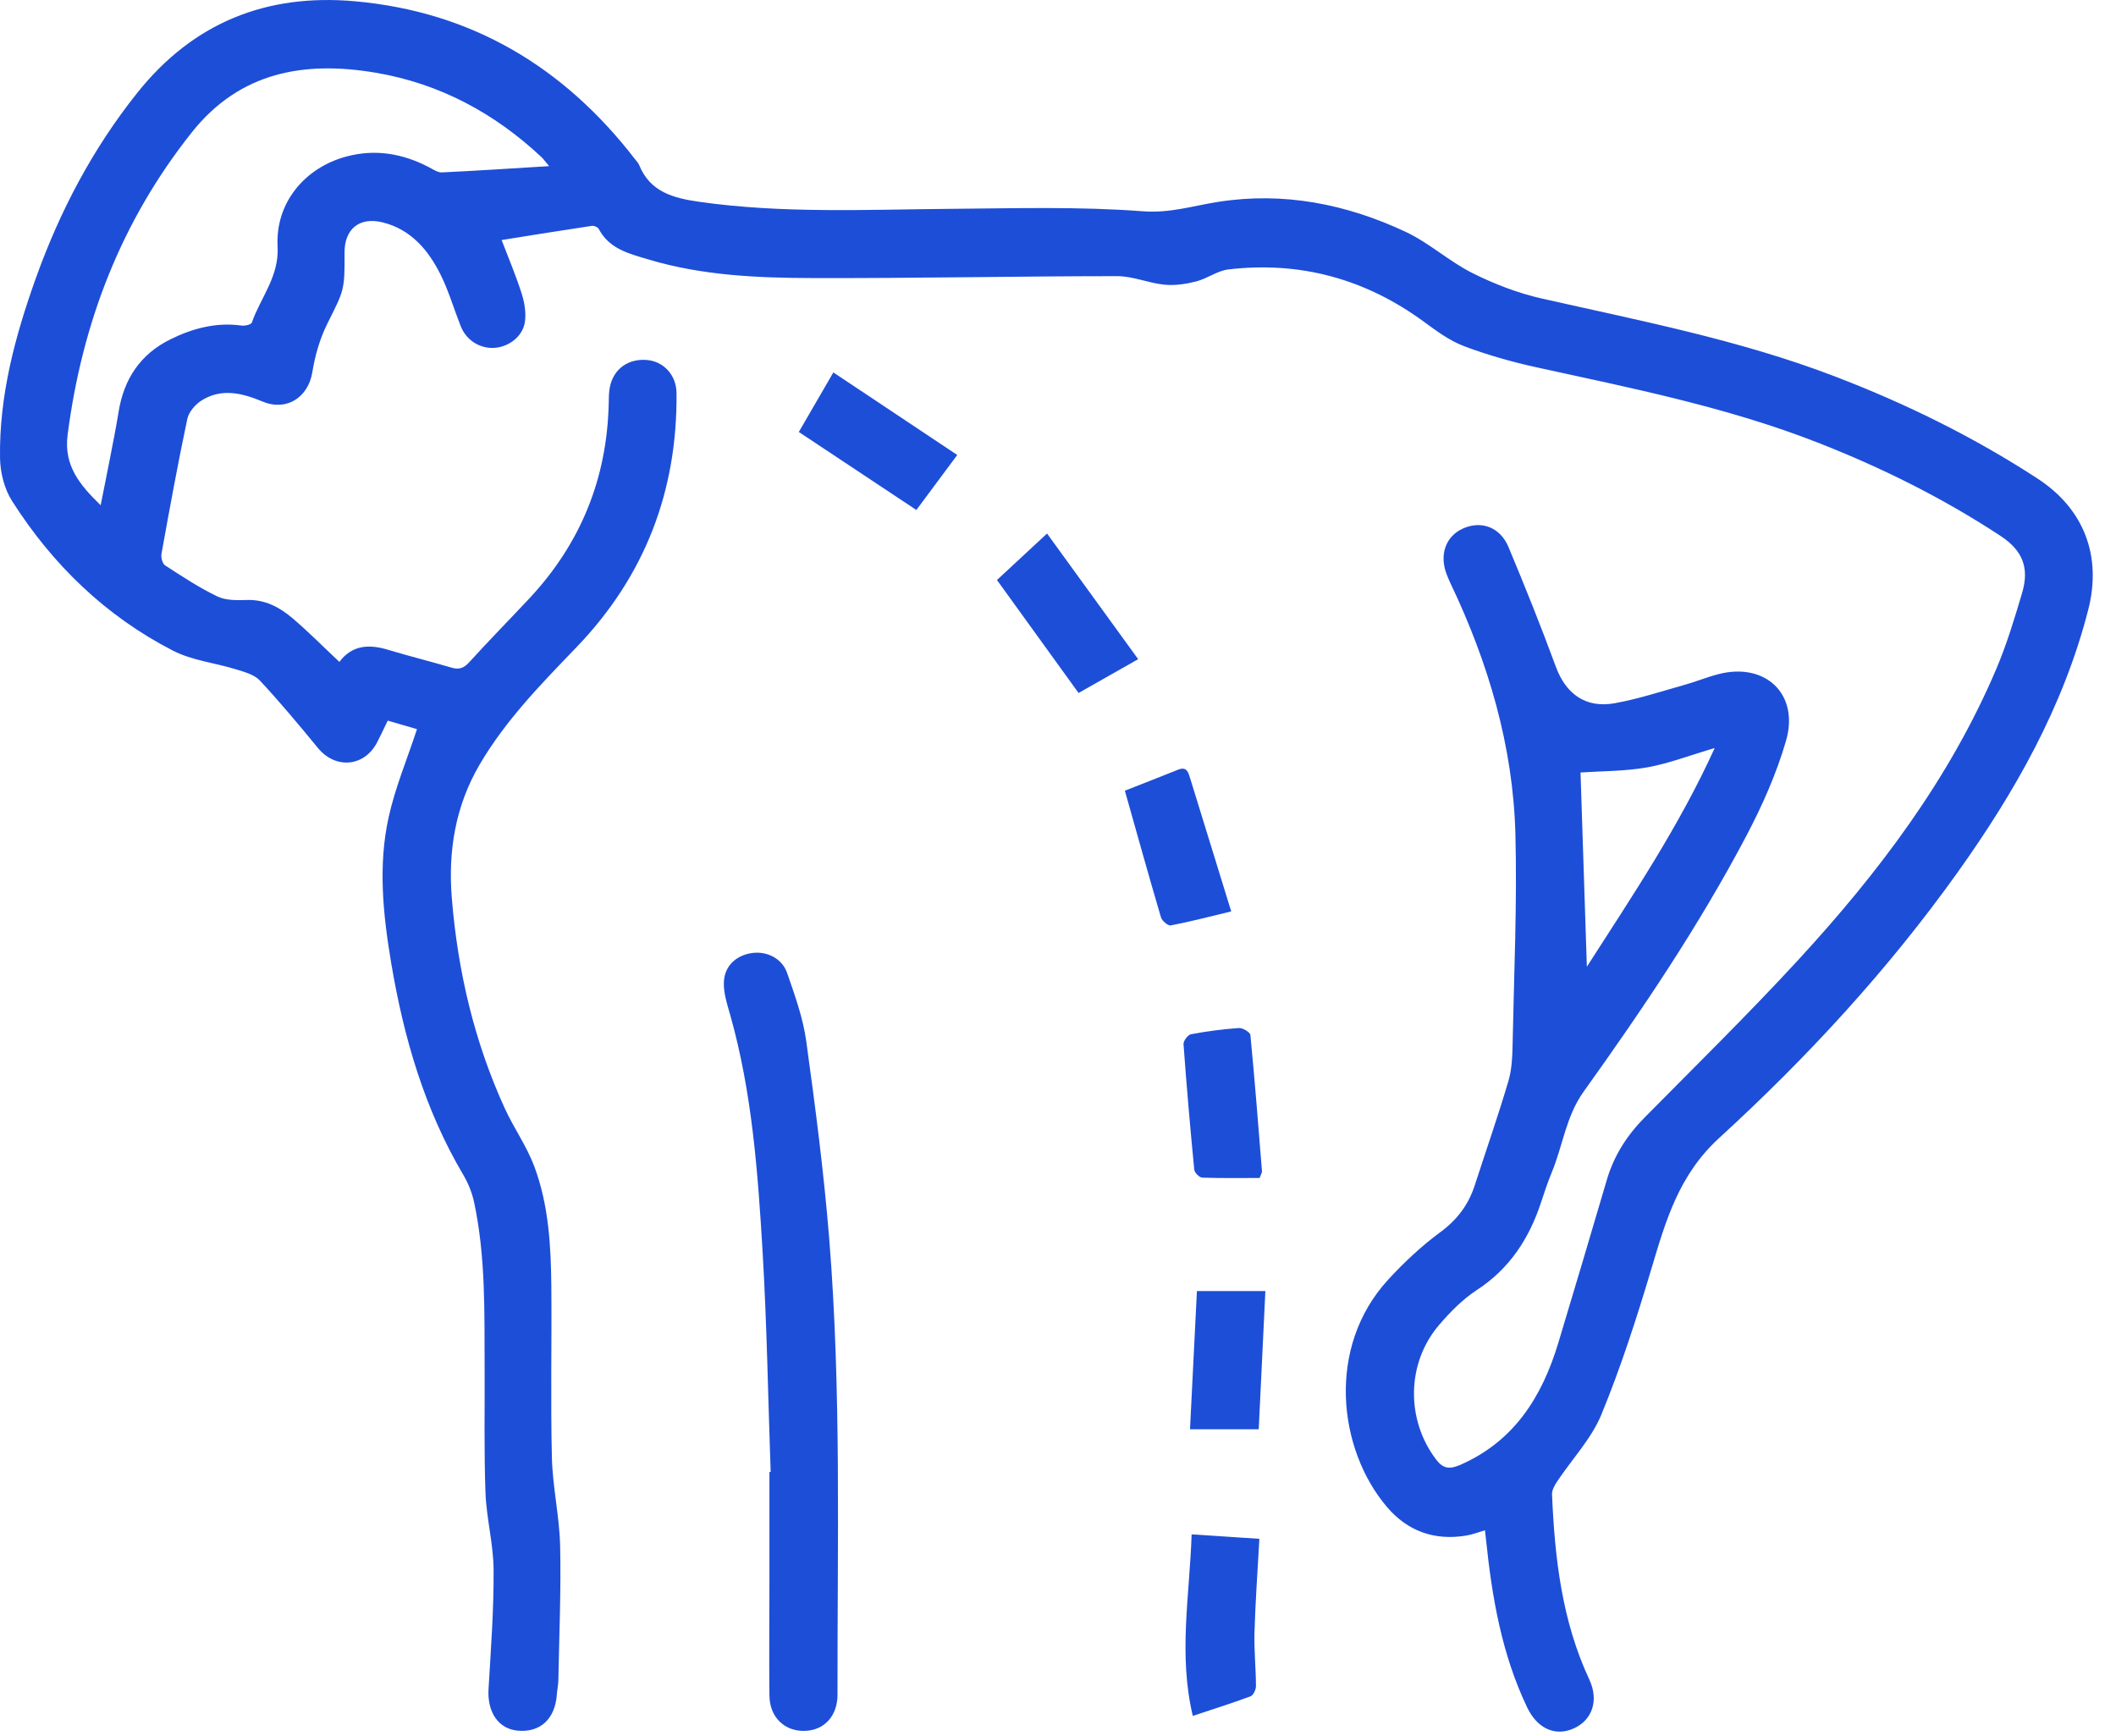 <svg width="78" height="64" viewBox="0 0 78 64" fill="none" xmlns="http://www.w3.org/2000/svg">
<g clip-path="url(#clip0_2292_935)">
<path d="M18.49 8.847C18.736 9.492 19.015 10.147 19.23 10.821C19.335 11.151 19.398 11.53 19.349 11.867C19.272 12.402 18.753 12.79 18.223 12.823C17.684 12.855 17.186 12.541 16.98 12.017C16.73 11.384 16.54 10.723 16.238 10.118C15.785 9.212 15.147 8.456 14.102 8.196C13.25 7.985 12.695 8.442 12.701 9.316C12.71 10.721 12.677 10.704 12.063 11.937C11.79 12.486 11.612 13.108 11.514 13.716C11.365 14.641 10.573 15.171 9.686 14.804C8.93 14.491 8.179 14.297 7.436 14.758C7.203 14.904 6.959 15.184 6.905 15.441C6.555 17.091 6.253 18.752 5.953 20.412C5.928 20.546 5.987 20.776 6.085 20.84C6.712 21.247 7.34 21.662 8.011 21.985C8.323 22.136 8.734 22.128 9.097 22.116C9.759 22.094 10.296 22.377 10.767 22.775C11.363 23.28 11.913 23.839 12.51 24.398C12.985 23.764 13.618 23.741 14.326 23.958C15.091 24.191 15.869 24.379 16.635 24.608C16.92 24.693 17.095 24.633 17.299 24.409C18.021 23.612 18.776 22.846 19.511 22.061C21.396 20.045 22.372 17.655 22.438 14.892C22.443 14.671 22.439 14.444 22.488 14.232C22.639 13.577 23.177 13.21 23.857 13.271C24.466 13.325 24.931 13.828 24.938 14.485C24.974 18.101 23.767 21.238 21.26 23.848C19.958 25.203 18.644 26.539 17.683 28.178C16.784 29.711 16.514 31.372 16.655 33.108C16.874 35.795 17.481 38.394 18.607 40.855C18.939 41.581 19.415 42.248 19.694 42.992C20.227 44.414 20.309 45.924 20.323 47.428C20.341 49.53 20.293 51.633 20.344 53.733C20.371 54.819 20.623 55.9 20.648 56.986C20.684 58.638 20.612 60.293 20.582 61.947C20.579 62.117 20.538 62.285 20.527 62.455C20.466 63.361 19.913 63.875 19.079 63.794C18.366 63.725 17.958 63.105 18.008 62.264C18.095 60.8 18.204 59.334 18.195 57.869C18.19 56.92 17.932 55.976 17.896 55.026C17.839 53.492 17.872 51.955 17.864 50.419C17.855 48.371 17.907 46.32 17.473 44.301C17.399 43.959 17.259 43.616 17.081 43.313C15.645 40.885 14.878 38.23 14.416 35.472C14.119 33.696 13.934 31.903 14.325 30.13C14.564 29.042 15.003 27.999 15.371 26.877C15.087 26.794 14.708 26.684 14.293 26.564C14.153 26.849 14.034 27.109 13.902 27.364C13.427 28.274 12.365 28.36 11.716 27.568C11.024 26.724 10.324 25.884 9.581 25.087C9.376 24.866 9.013 24.77 8.704 24.674C7.929 24.434 7.082 24.347 6.374 23.983C3.894 22.708 1.94 20.816 0.447 18.471C0.162 18.026 0.009 17.421 0.001 16.885C-0.034 14.587 0.554 12.397 1.322 10.252C2.208 7.778 3.416 5.482 5.062 3.42C7.132 0.826 9.832 -0.245 13.088 0.047C17.396 0.434 20.793 2.474 23.413 5.874C23.465 5.942 23.529 6.006 23.561 6.083C23.964 7.082 24.831 7.303 25.771 7.438C28.862 7.879 31.968 7.723 35.073 7.698C37.425 7.679 39.787 7.61 42.129 7.788C43.128 7.864 43.98 7.586 44.899 7.442C47.316 7.061 49.624 7.52 51.809 8.543C52.678 8.949 53.414 9.633 54.274 10.064C55.085 10.47 55.957 10.807 56.841 11.006C60.477 11.826 64.138 12.534 67.637 13.875C70.257 14.879 72.759 16.109 75.11 17.642C76.822 18.758 77.484 20.497 76.977 22.475C76.061 26.052 74.275 29.197 72.152 32.17C69.59 35.757 66.611 38.985 63.373 41.947C61.881 43.31 61.4 45.007 60.868 46.788C60.328 48.597 59.747 50.401 59.029 52.145C58.662 53.035 57.95 53.782 57.405 54.601C57.31 54.745 57.203 54.927 57.211 55.087C57.311 57.432 57.574 59.745 58.585 61.909C58.946 62.68 58.695 63.415 57.994 63.72C57.32 64.015 56.664 63.71 56.296 62.941C55.361 60.988 54.999 58.893 54.779 56.765C54.769 56.664 54.756 56.564 54.739 56.409C54.493 56.48 54.277 56.565 54.053 56.603C52.88 56.797 51.887 56.447 51.12 55.542C49.325 53.427 48.879 49.667 51.168 47.173C51.753 46.535 52.398 45.932 53.093 45.419C53.717 44.959 54.13 44.41 54.363 43.69C54.777 42.41 55.222 41.14 55.603 39.85C55.736 39.4 55.749 38.906 55.759 38.43C55.81 35.87 55.927 33.307 55.861 30.749C55.776 27.502 54.865 24.433 53.471 21.508C53.42 21.401 53.373 21.29 53.33 21.179C53.048 20.459 53.285 19.776 53.918 19.486C54.592 19.177 55.296 19.424 55.604 20.16C56.215 21.621 56.806 23.091 57.352 24.577C57.718 25.573 58.445 26.116 59.521 25.922C60.404 25.763 61.265 25.477 62.132 25.234C62.542 25.119 62.937 24.954 63.348 24.849C65.077 24.404 66.335 25.586 65.836 27.307C65.484 28.523 64.956 29.709 64.363 30.832C62.624 34.128 60.541 37.215 58.375 40.241C57.723 41.152 57.61 42.233 57.201 43.216C57.051 43.577 56.929 43.95 56.806 44.322C56.367 45.657 55.646 46.766 54.438 47.553C53.917 47.893 53.461 48.359 53.052 48.835C51.844 50.239 51.82 52.331 52.94 53.803C53.183 54.122 53.42 54.175 53.813 54.004C55.815 53.132 56.841 51.49 57.442 49.502C58.048 47.498 58.641 45.488 59.234 43.48C59.497 42.591 59.977 41.847 60.627 41.189C62.523 39.27 64.45 37.379 66.276 35.396C69.237 32.182 71.861 28.719 73.587 24.659C73.972 23.753 74.259 22.801 74.539 21.855C74.815 20.923 74.555 20.286 73.734 19.748C71.617 18.358 69.363 17.237 67.006 16.315C63.658 15.005 60.149 14.308 56.655 13.543C55.744 13.344 54.837 13.088 53.965 12.759C53.436 12.56 52.956 12.202 52.492 11.863C50.333 10.28 47.929 9.621 45.278 9.932C44.872 9.981 44.5 10.271 44.093 10.374C43.715 10.471 43.306 10.532 42.922 10.494C42.336 10.436 41.761 10.179 41.181 10.179C37.444 10.181 33.706 10.26 29.968 10.25C27.924 10.245 25.875 10.157 23.892 9.561C23.194 9.352 22.464 9.179 22.075 8.446C22.04 8.377 21.901 8.312 21.822 8.325C20.718 8.49 19.616 8.668 18.491 8.848L18.49 8.847ZM20.242 6.123C20.07 5.918 20.022 5.85 19.962 5.793C18.226 4.168 16.204 3.081 13.857 2.682C11.233 2.236 8.853 2.641 7.076 4.872C4.468 8.148 3.026 11.899 2.492 16.033C2.347 17.162 2.938 17.873 3.71 18.624C3.837 17.987 3.949 17.441 4.054 16.893C4.164 16.324 4.279 15.757 4.371 15.185C4.565 13.972 5.173 13.055 6.282 12.508C7.104 12.102 7.967 11.873 8.9 12C9.025 12.018 9.256 11.966 9.283 11.891C9.608 10.963 10.293 10.196 10.233 9.085C10.146 7.496 11.215 6.191 12.756 5.773C13.825 5.482 14.85 5.657 15.824 6.17C15.973 6.248 16.138 6.362 16.29 6.355C17.562 6.295 18.834 6.21 20.242 6.124V6.123ZM58.495 35.635C60.201 32.979 61.901 30.448 63.207 27.574C62.3 27.84 61.521 28.143 60.714 28.287C59.888 28.433 59.035 28.422 58.261 28.475C58.338 30.818 58.414 33.162 58.495 35.635Z" fill="#1D4ED8"/>
<path d="M28.408 54.258C28.313 51.544 28.27 48.83 28.11 46.121C27.935 43.195 27.722 40.267 26.92 37.423C26.807 37.02 26.664 36.599 26.684 36.193C26.712 35.584 27.161 35.201 27.742 35.127C28.274 35.06 28.83 35.329 29.015 35.866C29.298 36.685 29.6 37.516 29.718 38.367C30.054 40.796 30.371 43.231 30.568 45.675C31.016 51.263 30.864 56.866 30.872 62.465C30.873 63.259 30.377 63.792 29.646 63.803C28.913 63.815 28.373 63.294 28.363 62.507C28.347 61.107 28.363 59.706 28.363 58.306C28.363 56.957 28.363 55.608 28.363 54.26C28.379 54.26 28.393 54.259 28.409 54.258H28.408Z" fill="#1D4ED8"/>
<path d="M46.423 56.723C46.357 57.927 46.275 59.046 46.243 60.166C46.224 60.827 46.295 61.49 46.297 62.153C46.297 62.282 46.2 62.491 46.096 62.529C45.416 62.782 44.722 63 43.969 63.25C43.433 61.005 43.851 58.813 43.926 56.559C44.763 56.614 45.566 56.666 46.422 56.723H46.423Z" fill="#1D4ED8"/>
<path d="M36.75 21.38C37.307 20.863 37.899 20.314 38.596 19.666C39.732 21.232 40.825 22.739 41.955 24.298C41.123 24.77 40.42 25.167 39.758 25.544C38.754 24.154 37.781 22.806 36.75 21.38Z" fill="#1D4ED8"/>
<path d="M46.434 43.422C45.739 43.422 45.027 43.434 44.316 43.409C44.21 43.404 44.033 43.227 44.023 43.116C43.873 41.575 43.739 40.033 43.627 38.49C43.619 38.37 43.786 38.146 43.9 38.124C44.484 38.014 45.076 37.935 45.668 37.895C45.808 37.884 46.082 38.049 46.092 38.153C46.255 39.828 46.385 41.508 46.52 43.186C46.522 43.217 46.498 43.249 46.432 43.422H46.434Z" fill="#1D4ED8"/>
<path d="M41.465 29.146C42.1 28.895 42.765 28.639 43.425 28.372C43.749 28.241 43.806 28.475 43.871 28.687C44.372 30.304 44.87 31.923 45.385 33.596C44.569 33.792 43.867 33.976 43.156 34.112C43.055 34.132 42.834 33.944 42.796 33.815C42.344 32.285 41.917 30.747 41.465 29.147V29.146Z" fill="#1D4ED8"/>
<path d="M29.446 15.923C29.856 15.218 30.255 14.528 30.719 13.728C32.242 14.742 33.735 15.738 35.286 16.771C34.756 17.484 34.274 18.133 33.779 18.799C32.331 17.837 30.916 16.899 29.446 15.923Z" fill="#1D4ED8"/>
<path d="M46.399 52.685H43.866C43.953 50.938 44.037 49.265 44.121 47.59H46.644C46.56 49.342 46.479 51.019 46.399 52.685Z" fill="#1D4ED8"/>
</g>
<defs>
<clipPath id="clip0_2292_935">
<rect width="77.144" height="63.83" fill="white"/>
</clipPath>
</defs>
</svg>
